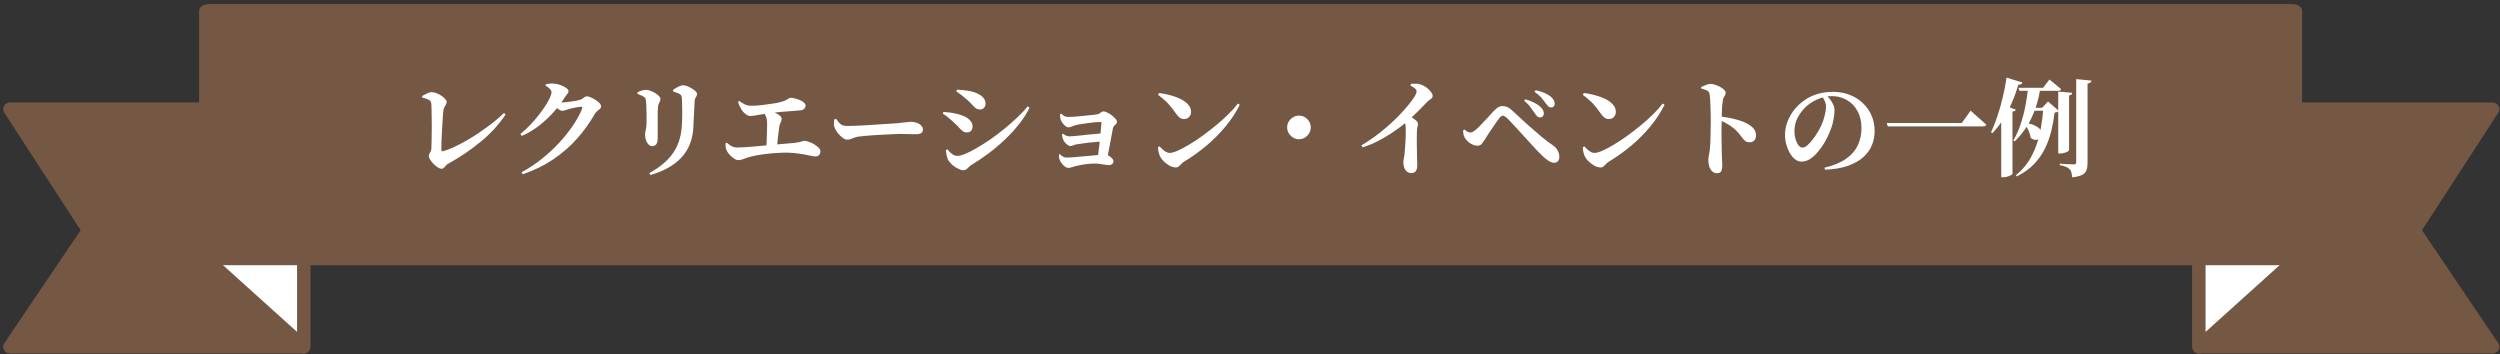 <svg width="565" height="80" viewBox="0 0 565 80" fill="none" xmlns="http://www.w3.org/2000/svg">
<rect x="0" y="0" width="565" height="80" fill="#333333" stroke="none"/>
<path d="M68.634 78.383H2.23L20.025 52.048L2.23 24.659H68.634V78.383Z" fill="#745844"/>
<path d="M68.634 79.883H2.23C1.676 79.883 1.167 79.576 0.907 79.087C0.647 78.597 0.678 78.003 0.988 77.543L18.227 52.032L0.974 25.477C0.675 25.016 0.652 24.427 0.914 23.944C1.175 23.461 1.681 23.159 2.23 23.159H68.634C69.462 23.159 70.133 23.83 70.133 24.659V78.383C70.133 79.212 69.462 79.883 68.634 79.883ZM5.053 76.883H67.135V26.159H4.993L21.281 51.23C21.61 51.736 21.604 52.389 21.266 52.888L5.053 76.883Z" fill="#745844"/>
<path d="M54.312 44.141L46.5 58.43L68.634 78.383V47.571" fill="white"/>
<path d="M68.635 79.883C68.271 79.883 67.912 79.751 67.632 79.498L45.498 59.545C44.981 59.08 44.853 58.32 45.186 57.71L52.998 43.422C53.396 42.695 54.305 42.429 55.032 42.826C55.759 43.224 56.025 44.135 55.628 44.862L48.384 58.109L67.136 75.013V47.571C67.136 46.742 67.807 46.071 68.635 46.071C69.463 46.071 70.134 46.742 70.134 47.571V78.383C70.134 78.975 69.785 79.512 69.244 79.754C69.049 79.841 68.841 79.883 68.635 79.883Z" fill="#745844"/>
<path d="M496.956 78.383H563.361L545.566 52.048L563.361 24.659H496.956V78.383Z" fill="#745844"/>
<path d="M563.36 79.883H496.956C496.127 79.883 495.457 79.212 495.457 78.383V24.659C495.457 23.83 496.127 23.159 496.956 23.159H563.36C563.91 23.159 564.416 23.46 564.677 23.944C564.939 24.428 564.916 25.016 564.616 25.477L547.364 52.032L564.601 77.543C564.912 78.003 564.943 78.597 564.683 79.087C564.424 79.577 563.914 79.883 563.359 79.883H563.36ZM498.454 76.883H560.537L544.324 52.888C543.987 52.388 543.98 51.736 544.309 51.23L560.597 26.159H498.453V76.883H498.454Z" fill="#745844"/>
<path d="M511.279 44.141L519.091 58.43L496.956 78.383V47.571" fill="white"/>
<path d="M496.956 79.883C496.75 79.883 496.543 79.84 496.347 79.754C495.806 79.513 495.458 78.976 495.458 78.383V47.571C495.458 46.742 496.128 46.071 496.957 46.071C497.785 46.071 498.455 46.742 498.455 47.571V75.013L517.208 58.109L509.965 44.862C509.567 44.135 509.834 43.224 510.56 42.826C511.288 42.429 512.198 42.695 512.594 43.422L520.407 57.71C520.741 58.32 520.612 59.08 520.095 59.545L497.961 79.498C497.68 79.751 497.321 79.883 496.958 79.883H496.956Z" fill="#745844"/>
<path d="M518.014 2.42H47.279V58.43H518.014V2.42Z" fill="#745844"/>
<path d="M518.013 59.93H47.279C46.02 59.93 45.001 59.259 45.001 58.43V2.42C45.001 1.591 46.02 0.92 47.279 0.92H518.013C519.272 0.92 520.291 1.591 520.291 2.42V58.43C520.291 59.259 519.272 59.93 518.013 59.93ZM49.557 56.93H515.735V3.92H49.557V56.93Z" fill="#745844"/>
<path d="M95.397 21.696C95.718 21.52 96.07 21.336 96.454 21.144C96.853 20.936 97.213 20.832 97.534 20.832C97.901 20.832 98.278 20.912 98.662 21.072C99.061 21.216 99.43 21.408 99.766 21.648C100.118 21.872 100.398 22.112 100.606 22.368C100.83 22.608 100.942 22.816 100.942 22.992C100.942 23.2 100.886 23.408 100.774 23.616C100.678 23.808 100.566 24.008 100.438 24.216C100.326 24.408 100.254 24.624 100.222 24.864C100.19 25.12 100.15 25.52 100.102 26.064C100.07 26.592 100.03 27.2 99.981 27.888C99.95 28.576 99.909 29.288 99.862 30.024C99.829 30.744 99.797 31.44 99.766 32.112C99.749 32.768 99.742 33.328 99.742 33.792C99.742 34.112 99.87 34.24 100.126 34.176C100.862 33.968 101.686 33.656 102.598 33.24C103.526 32.808 104.494 32.304 105.502 31.728C106.51 31.152 107.51 30.52 108.502 29.832C109.51 29.144 110.478 28.44 111.406 27.72C112.334 26.984 113.166 26.256 113.902 25.536L114.262 25.872C112.726 28.176 110.838 30.24 108.598 32.064C106.374 33.888 103.974 35.512 101.398 36.936C101.094 37.096 100.87 37.272 100.726 37.464C100.582 37.656 100.446 37.816 100.318 37.944C100.19 38.072 99.998 38.136 99.742 38.136C99.534 38.136 99.261 38.032 98.925 37.824C98.606 37.616 98.293 37.36 97.99 37.056C97.686 36.736 97.43 36.416 97.222 36.096C97.013 35.776 96.909 35.512 96.909 35.304C96.909 35.032 96.998 34.768 97.174 34.512C97.365 34.256 97.469 33.952 97.486 33.6C97.517 33.248 97.534 32.8 97.534 32.256C97.549 31.712 97.558 31.12 97.558 30.48C97.573 29.824 97.582 29.16 97.582 28.488C97.582 27.8 97.573 27.144 97.558 26.52C97.558 25.88 97.549 25.304 97.534 24.792C97.517 24.28 97.501 23.872 97.486 23.568C97.469 23.296 97.413 23.08 97.317 22.92C97.237 22.76 97.053 22.616 96.766 22.488C96.493 22.36 96.046 22.208 95.421 22.032L95.397 21.696ZM117.609 30.288C118.393 29.648 119.129 28.968 119.817 28.248C120.521 27.512 121.161 26.768 121.737 26.016C122.329 25.264 122.841 24.552 123.273 23.88C123.705 23.208 124.041 22.608 124.281 22.08C124.521 21.536 124.641 21.112 124.641 20.808C124.641 20.568 124.513 20.32 124.257 20.064C124.001 19.808 123.681 19.576 123.297 19.368L123.369 19.032C123.593 18.984 123.825 18.944 124.065 18.912C124.321 18.864 124.649 18.856 125.049 18.888C125.577 18.904 126.105 19.008 126.633 19.2C127.161 19.392 127.601 19.616 127.953 19.872C128.305 20.128 128.481 20.36 128.481 20.568C128.481 20.824 128.409 21.024 128.265 21.168C128.137 21.296 127.969 21.512 127.761 21.816C127.057 22.968 126.201 24.112 125.193 25.248C124.185 26.384 123.065 27.432 121.833 28.392C120.617 29.352 119.313 30.128 117.921 30.72L117.609 30.288ZM117.873 38.928C119.409 38.112 120.881 37.144 122.289 36.024C123.713 34.904 125.025 33.704 126.225 32.424C127.441 31.128 128.505 29.808 129.417 28.464C130.345 27.12 131.057 25.824 131.553 24.576C131.665 24.272 131.569 24.12 131.265 24.12C131.137 24.12 130.945 24.144 130.689 24.192C130.449 24.224 130.177 24.272 129.873 24.336C129.569 24.4 129.281 24.464 129.009 24.528C128.737 24.592 128.513 24.656 128.337 24.72C128.081 24.8 127.849 24.872 127.641 24.936C127.449 25 127.233 25.032 126.993 25.032C126.785 25.032 126.529 24.92 126.225 24.696C125.937 24.472 125.625 24.224 125.289 23.952L125.745 23.088C126.001 23.12 126.209 23.144 126.369 23.16C126.545 23.16 126.713 23.16 126.873 23.16C127.081 23.16 127.385 23.144 127.785 23.112C128.185 23.064 128.609 23.008 129.057 22.944C129.521 22.88 129.945 22.816 130.329 22.752C130.713 22.672 130.985 22.6 131.145 22.536C131.449 22.44 131.713 22.288 131.937 22.08C132.177 21.872 132.425 21.768 132.681 21.768C132.857 21.768 133.113 21.84 133.449 21.984C133.801 22.112 134.161 22.296 134.529 22.536C134.897 22.76 135.209 23.008 135.465 23.28C135.721 23.536 135.849 23.784 135.849 24.024C135.849 24.248 135.761 24.44 135.585 24.6C135.409 24.744 135.217 24.896 135.009 25.056C134.817 25.216 134.641 25.416 134.481 25.656C133.313 27.704 131.961 29.592 130.425 31.32C128.889 33.048 127.113 34.6 125.097 35.976C123.097 37.336 120.785 38.472 118.161 39.384L117.873 38.928ZM147.009 39.552L146.745 39.12C149.033 37.872 150.777 36.424 151.977 34.776C153.193 33.112 153.889 31.096 154.065 28.728C154.113 28.28 154.145 27.76 154.161 27.168C154.177 26.576 154.185 25.976 154.185 25.368C154.185 24.76 154.177 24.192 154.161 23.664C154.161 23.12 154.145 22.672 154.113 22.32C154.097 22.048 154.057 21.832 153.993 21.672C153.945 21.512 153.809 21.368 153.585 21.24C153.409 21.128 153.193 21.032 152.937 20.952C152.681 20.856 152.417 20.768 152.145 20.688L152.121 20.304C152.457 20.064 152.841 19.832 153.273 19.608C153.705 19.384 154.073 19.272 154.377 19.272C154.633 19.272 154.937 19.336 155.289 19.464C155.641 19.592 155.985 19.76 156.321 19.968C156.673 20.176 156.961 20.392 157.185 20.616C157.409 20.824 157.521 21.016 157.521 21.192C157.521 21.4 157.481 21.584 157.401 21.744C157.321 21.888 157.233 22.04 157.137 22.2C157.057 22.36 157.009 22.56 156.993 22.8C156.977 23.152 156.953 23.592 156.921 24.12C156.905 24.632 156.881 25.176 156.849 25.752C156.817 26.312 156.785 26.856 156.753 27.384C156.737 27.912 156.721 28.36 156.705 28.728C156.545 31.592 155.625 33.904 153.945 35.664C152.281 37.408 149.969 38.704 147.009 39.552ZM144.081 21.24V20.856C144.369 20.712 144.681 20.584 145.017 20.472C145.353 20.36 145.681 20.304 146.001 20.304C146.257 20.304 146.569 20.368 146.937 20.496C147.305 20.624 147.665 20.792 148.017 21C148.369 21.208 148.665 21.432 148.905 21.672C149.145 21.912 149.265 22.144 149.265 22.368C149.265 22.576 149.217 22.768 149.121 22.944C149.041 23.12 148.953 23.312 148.857 23.52C148.761 23.728 148.705 24 148.689 24.336C148.673 24.544 148.657 24.864 148.641 25.296C148.641 25.712 148.641 26.192 148.641 26.736C148.641 27.28 148.641 27.84 148.641 28.416C148.641 28.976 148.641 29.504 148.641 30C148.641 30.496 148.641 30.904 148.641 31.224C148.641 31.864 148.529 32.328 148.305 32.616C148.081 32.888 147.761 33.024 147.345 33.024C147.089 33.024 146.833 32.904 146.577 32.664C146.337 32.424 146.145 32.112 146.001 31.728C145.857 31.328 145.785 30.888 145.785 30.408C145.785 30.104 145.841 29.744 145.953 29.328C146.065 28.896 146.121 28.272 146.121 27.456C146.121 27.056 146.121 26.552 146.121 25.944C146.121 25.336 146.105 24.736 146.073 24.144C146.057 23.536 146.025 23.072 145.977 22.752C145.961 22.512 145.913 22.328 145.833 22.2C145.769 22.072 145.649 21.96 145.473 21.864C145.297 21.736 145.089 21.624 144.849 21.528C144.609 21.432 144.353 21.336 144.081 21.24ZM180.86 24.936C180.588 24.968 180.236 25 179.804 25.032C179.372 25.064 178.868 25.104 178.292 25.152C177.716 25.184 177.068 25.232 176.348 25.296C175.628 25.36 174.868 25.448 174.068 25.56C172.932 25.704 172.004 25.848 171.284 25.992C170.564 26.136 169.988 26.208 169.556 26.208C169.22 26.208 168.876 26.072 168.524 25.8C168.172 25.528 167.884 25.224 167.66 24.888C167.468 24.584 167.292 24.272 167.132 23.952C166.988 23.632 166.876 23.312 166.796 22.992L167.084 22.824C167.5 23.128 167.916 23.384 168.332 23.592C168.764 23.8 169.228 23.904 169.724 23.904C170.38 23.904 171.18 23.856 172.124 23.76C173.068 23.648 173.996 23.52 174.908 23.376C175.692 23.248 176.308 23.112 176.756 22.968C177.204 22.824 177.54 22.688 177.764 22.56C177.988 22.432 178.156 22.328 178.268 22.248C178.396 22.152 178.532 22.104 178.676 22.104C179.012 22.104 179.372 22.16 179.756 22.272C180.14 22.368 180.508 22.496 180.86 22.656C181.212 22.816 181.5 23 181.724 23.208C181.948 23.4 182.06 23.592 182.06 23.784C182.06 24.072 181.964 24.328 181.772 24.552C181.596 24.776 181.292 24.904 180.86 24.936ZM172.604 24.72C173.036 24.784 173.484 24.888 173.948 25.032C174.428 25.176 174.868 25.344 175.268 25.536C175.684 25.712 176.02 25.92 176.276 26.16C176.532 26.384 176.66 26.624 176.66 26.88C176.66 27.12 176.588 27.376 176.444 27.648C176.3 27.92 176.196 28.224 176.132 28.56C176.084 28.864 176.036 29.208 175.988 29.592C175.94 29.96 175.892 30.36 175.844 30.792C175.796 31.208 175.748 31.648 175.7 32.112C175.668 32.56 175.636 33.016 175.604 33.48L173.18 33.552C173.212 33.152 173.236 32.72 173.252 32.256C173.268 31.776 173.284 31.288 173.3 30.792C173.332 30.296 173.348 29.816 173.348 29.352C173.364 28.888 173.372 28.472 173.372 28.104C173.372 27.368 173.284 26.776 173.108 26.328C172.932 25.864 172.684 25.44 172.364 25.056L172.604 24.72ZM163.964 32.4L164.276 32.256C164.628 32.576 164.988 32.84 165.356 33.048C165.74 33.24 166.164 33.336 166.628 33.336C167.044 33.336 167.644 33.312 168.428 33.264C169.228 33.2 170.132 33.128 171.14 33.048C172.148 32.952 173.18 32.856 174.236 32.76C175.292 32.664 176.3 32.576 177.26 32.496C178.22 32.4 179.036 32.328 179.708 32.28C180.156 32.216 180.508 32.152 180.764 32.088C181.02 32.024 181.22 31.968 181.364 31.92C181.508 31.856 181.644 31.824 181.772 31.824C182.092 31.824 182.452 31.904 182.852 32.064C183.268 32.208 183.668 32.4 184.052 32.64C184.452 32.88 184.78 33.136 185.036 33.408C185.292 33.68 185.42 33.944 185.42 34.2C185.42 34.536 185.316 34.816 185.108 35.04C184.916 35.248 184.644 35.352 184.292 35.352C183.972 35.352 183.5 35.28 182.876 35.136C182.268 34.992 181.524 34.856 180.644 34.728C179.764 34.584 178.772 34.504 177.668 34.488C177.172 34.488 176.644 34.504 176.084 34.536C175.524 34.552 174.948 34.592 174.356 34.656C173.78 34.704 173.204 34.768 172.628 34.848C172.052 34.928 171.5 35.016 170.972 35.112C170.46 35.208 169.996 35.312 169.58 35.424C169.004 35.584 168.492 35.752 168.044 35.928C167.612 36.104 167.228 36.192 166.892 36.192C166.572 36.192 166.228 36.064 165.86 35.808C165.492 35.552 165.156 35.256 164.852 34.92C164.548 34.568 164.34 34.264 164.228 34.008C164.132 33.8 164.06 33.576 164.012 33.336C163.98 33.096 163.964 32.784 163.964 32.4ZM188.948 26.856C189.188 27.176 189.404 27.456 189.596 27.696C189.804 27.936 190.044 28.128 190.316 28.272C190.588 28.4 190.932 28.464 191.348 28.464C191.78 28.464 192.316 28.456 192.956 28.44C193.612 28.408 194.324 28.376 195.092 28.344C195.86 28.296 196.628 28.248 197.396 28.2C198.18 28.152 198.924 28.104 199.628 28.056C200.332 28.008 200.94 27.968 201.452 27.936C201.98 27.888 202.372 27.864 202.628 27.864C203.428 27.784 204.1 27.712 204.644 27.648C205.188 27.568 205.604 27.528 205.892 27.528C206.388 27.528 206.836 27.608 207.236 27.768C207.636 27.912 207.956 28.12 208.196 28.392C208.452 28.648 208.58 28.952 208.58 29.304C208.58 29.656 208.444 29.92 208.172 30.096C207.9 30.256 207.508 30.336 206.996 30.336C206.532 30.336 206.044 30.328 205.532 30.312C205.036 30.28 204.364 30.264 203.516 30.264C203.148 30.264 202.66 30.28 202.052 30.312C201.46 30.328 200.804 30.36 200.084 30.408C199.364 30.44 198.644 30.48 197.924 30.528C197.204 30.576 196.54 30.624 195.932 30.672C195.324 30.72 194.836 30.768 194.468 30.816C193.892 30.864 193.444 30.952 193.124 31.08C192.804 31.192 192.524 31.304 192.284 31.416C192.044 31.512 191.772 31.56 191.468 31.56C191.164 31.56 190.812 31.416 190.412 31.128C190.028 30.824 189.668 30.464 189.332 30.048C188.996 29.616 188.756 29.208 188.612 28.824C188.5 28.552 188.452 28.256 188.468 27.936C188.484 27.6 188.508 27.288 188.54 27L188.948 26.856ZM216.127 20.688L216.271 20.256C216.671 20.272 217.151 20.312 217.711 20.376C218.287 20.424 218.935 20.528 219.655 20.688C220.215 20.832 220.727 21.032 221.191 21.288C221.655 21.528 222.023 21.824 222.295 22.176C222.583 22.528 222.727 22.96 222.727 23.472C222.727 23.792 222.615 24.088 222.391 24.36C222.167 24.616 221.887 24.744 221.551 24.744C221.167 24.744 220.839 24.656 220.567 24.48C220.295 24.288 220.023 24.032 219.751 23.712C219.479 23.392 219.127 23.04 218.695 22.656C218.231 22.24 217.783 21.864 217.351 21.528C216.919 21.192 216.511 20.912 216.127 20.688ZM232.255 24.048L232.687 24.336C232.079 25.568 231.303 26.784 230.359 27.984C229.431 29.168 228.383 30.32 227.215 31.44C226.047 32.56 224.815 33.608 223.519 34.584C222.223 35.56 220.927 36.44 219.631 37.224C219.375 37.368 219.151 37.544 218.959 37.752C218.783 37.944 218.599 38.112 218.407 38.256C218.215 38.4 217.983 38.472 217.711 38.472C217.375 38.472 216.991 38.36 216.559 38.136C216.127 37.928 215.711 37.664 215.311 37.344C214.927 37.008 214.615 36.664 214.375 36.312C214.183 35.992 214.039 35.592 213.943 35.112C213.847 34.632 213.791 34.232 213.775 33.912L214.087 33.744C214.263 33.936 214.463 34.152 214.687 34.392C214.927 34.616 215.183 34.816 215.455 34.992C215.743 35.152 216.039 35.232 216.343 35.232C216.807 35.232 217.423 35.072 218.191 34.752C218.959 34.432 219.823 33.992 220.783 33.432C221.743 32.872 222.751 32.232 223.807 31.512C224.863 30.776 225.903 29.992 226.927 29.16C227.967 28.312 228.943 27.456 229.855 26.592C230.783 25.728 231.583 24.88 232.255 24.048ZM213.079 25.704L213.223 25.296C213.719 25.328 214.215 25.376 214.711 25.44C215.223 25.504 215.799 25.616 216.439 25.776C217.015 25.904 217.559 26.096 218.071 26.352C218.583 26.608 218.999 26.928 219.319 27.312C219.639 27.68 219.799 28.112 219.799 28.608C219.799 28.8 219.759 29 219.679 29.208C219.615 29.4 219.487 29.568 219.295 29.712C219.119 29.856 218.863 29.928 218.527 29.928C218.143 29.928 217.815 29.824 217.543 29.616C217.271 29.408 217.007 29.152 216.751 28.848C216.495 28.528 216.175 28.208 215.791 27.888C215.247 27.36 214.751 26.92 214.303 26.568C213.855 26.2 213.447 25.912 213.079 25.704ZM239.851 25.704C240.091 25.928 240.323 26.104 240.547 26.232C240.771 26.36 241.011 26.424 241.267 26.424C241.555 26.424 241.931 26.416 242.395 26.4C242.859 26.368 243.371 26.328 243.931 26.28C244.491 26.216 245.035 26.16 245.562 26.112C246.107 26.064 246.587 26.016 247.003 25.968C247.419 25.92 247.731 25.88 247.939 25.848C248.163 25.8 248.347 25.728 248.491 25.632C248.651 25.52 248.803 25.416 248.947 25.32C249.091 25.224 249.259 25.176 249.451 25.176C249.627 25.176 249.875 25.256 250.195 25.416C250.531 25.56 250.867 25.76 251.203 26.016C251.555 26.272 251.843 26.536 252.067 26.808C252.307 27.064 252.427 27.304 252.427 27.528C252.427 27.72 252.355 27.888 252.211 28.032C252.083 28.16 251.947 28.296 251.803 28.44C251.659 28.584 251.563 28.776 251.515 29.016C251.451 29.368 251.363 29.84 251.251 30.432C251.155 31.024 251.035 31.664 250.891 32.352C250.763 33.04 250.635 33.72 250.507 34.392C250.379 35.064 250.259 35.672 250.147 36.216H248.011C248.075 35.864 248.139 35.392 248.203 34.8C248.283 34.192 248.363 33.536 248.443 32.832C248.523 32.128 248.595 31.44 248.659 30.768C248.723 30.096 248.779 29.496 248.827 28.968C248.891 28.44 248.923 28.056 248.923 27.816C248.939 27.656 248.875 27.576 248.731 27.576C248.379 27.576 247.971 27.592 247.507 27.624C247.043 27.656 246.555 27.712 246.043 27.792C245.547 27.856 245.059 27.928 244.579 28.008C244.099 28.072 243.667 28.152 243.283 28.248C242.867 28.344 242.515 28.456 242.227 28.584C241.955 28.712 241.699 28.776 241.459 28.776C241.219 28.776 240.971 28.664 240.715 28.44C240.459 28.216 240.235 27.96 240.043 27.672C239.851 27.384 239.731 27.136 239.683 26.928C239.635 26.736 239.603 26.544 239.587 26.352C239.587 26.16 239.587 25.968 239.587 25.776L239.851 25.704ZM240.235 30.216C240.475 30.408 240.723 30.56 240.979 30.672C241.235 30.768 241.467 30.816 241.675 30.816C241.867 30.816 242.179 30.8 242.611 30.768C243.043 30.72 243.539 30.672 244.099 30.624C244.675 30.56 245.267 30.496 245.875 30.432C246.499 30.368 247.099 30.312 247.674 30.264C248.251 30.216 248.747 30.176 249.163 30.144L249.067 31.968C248.363 32.016 247.635 32.08 246.883 32.16C246.147 32.224 245.467 32.304 244.843 32.4C244.219 32.48 243.723 32.552 243.355 32.616C243.019 32.664 242.747 32.744 242.539 32.856C242.331 32.952 242.123 33 241.915 33C241.739 33 241.539 32.928 241.315 32.784C241.091 32.624 240.883 32.432 240.691 32.208C240.515 31.984 240.379 31.768 240.283 31.56C240.203 31.384 240.139 31.184 240.091 30.96C240.043 30.736 240.027 30.528 240.043 30.336L240.235 30.216ZM239.515 34.824C239.771 35.064 240.011 35.256 240.235 35.4C240.475 35.544 240.755 35.616 241.075 35.616C241.331 35.616 241.699 35.6 242.179 35.568C242.675 35.52 243.227 35.472 243.835 35.424C244.443 35.36 245.067 35.304 245.707 35.256C246.363 35.192 246.971 35.136 247.531 35.088C248.091 35.024 248.563 34.976 248.947 34.944C249.347 34.896 249.595 34.872 249.691 34.872C249.947 34.872 250.227 34.968 250.531 35.16C250.835 35.336 251.091 35.536 251.299 35.76C251.523 35.984 251.635 36.192 251.635 36.384C251.635 36.672 251.539 36.904 251.347 37.08C251.171 37.24 250.955 37.32 250.699 37.32C250.523 37.32 250.243 37.296 249.859 37.248C249.491 37.184 249.083 37.12 248.635 37.056C248.203 36.992 247.779 36.96 247.363 36.96C246.883 36.96 246.379 36.992 245.851 37.056C245.339 37.104 244.843 37.176 244.363 37.272C243.899 37.352 243.483 37.44 243.115 37.536C242.811 37.616 242.507 37.704 242.203 37.8C241.899 37.896 241.635 37.944 241.411 37.944C241.171 37.944 240.915 37.84 240.643 37.632C240.371 37.408 240.131 37.16 239.923 36.888C239.715 36.6 239.571 36.352 239.491 36.144C239.427 36 239.379 35.832 239.347 35.64C239.315 35.448 239.307 35.208 239.323 34.92L239.515 34.824ZM261.955 21.024C262.771 21.12 263.603 21.28 264.451 21.504C265.299 21.728 266.083 22.016 266.803 22.368C267.523 22.72 268.099 23.144 268.531 23.64C268.963 24.12 269.179 24.672 269.179 25.296C269.179 25.728 269.035 26.104 268.747 26.424C268.459 26.744 268.083 26.904 267.619 26.904C267.235 26.904 266.899 26.8 266.611 26.592C266.339 26.368 266.051 26.048 265.747 25.632C265.459 25.232 265.195 24.872 264.955 24.552C264.715 24.232 264.451 23.912 264.163 23.592C263.891 23.272 263.555 22.944 263.155 22.608C262.771 22.256 262.291 21.864 261.715 21.432L261.955 21.024ZM279.763 23.4L280.195 23.688C279.299 25.448 278.211 27.096 276.931 28.632C275.667 30.152 274.251 31.576 272.683 32.904C271.115 34.216 269.403 35.44 267.547 36.576C267.291 36.736 267.075 36.92 266.899 37.128C266.723 37.32 266.547 37.488 266.371 37.632C266.211 37.776 266.011 37.848 265.771 37.848C265.323 37.848 264.851 37.72 264.355 37.464C263.875 37.192 263.443 36.872 263.059 36.504C262.675 36.136 262.403 35.792 262.243 35.472C262.083 35.2 261.955 34.856 261.859 34.44C261.763 34.008 261.715 33.624 261.715 33.288L262.051 33.072C262.243 33.264 262.459 33.48 262.699 33.72C262.939 33.944 263.203 34.144 263.491 34.32C263.779 34.48 264.059 34.56 264.331 34.56C264.763 34.56 265.355 34.4 266.107 34.08C266.875 33.744 267.739 33.288 268.699 32.712C269.675 32.136 270.683 31.472 271.723 30.72C272.763 29.968 273.787 29.176 274.795 28.344C275.819 27.512 276.755 26.672 277.603 25.824C278.467 24.976 279.187 24.168 279.763 23.4ZM293.562 31.464C293.083 31.464 292.643 31.344 292.243 31.104C291.843 30.848 291.515 30.52 291.259 30.12C291.019 29.72 290.899 29.28 290.899 28.8C290.899 28.304 291.019 27.856 291.259 27.456C291.515 27.056 291.843 26.736 292.243 26.496C292.643 26.256 293.083 26.136 293.562 26.136C294.059 26.136 294.507 26.256 294.907 26.496C295.307 26.736 295.627 27.056 295.867 27.456C296.107 27.856 296.227 28.304 296.227 28.8C296.227 29.28 296.107 29.72 295.867 30.12C295.627 30.52 295.307 30.848 294.907 31.104C294.507 31.344 294.059 31.464 293.562 31.464ZM318.763 19.344L318.883 18.936C319.219 18.92 319.571 18.912 319.939 18.912C320.307 18.896 320.667 18.952 321.019 19.08C321.467 19.208 321.899 19.424 322.315 19.728C322.731 20.032 323.075 20.36 323.347 20.712C323.635 21.064 323.779 21.384 323.779 21.672C323.779 21.896 323.715 22.072 323.587 22.2C323.475 22.312 323.323 22.424 323.131 22.536C322.955 22.648 322.755 22.816 322.531 23.04C322.003 23.584 321.355 24.248 320.587 25.032C319.819 25.816 318.955 26.624 317.995 27.456C317.659 27.76 317.163 28.16 316.507 28.656C315.851 29.152 315.083 29.688 314.203 30.264C313.323 30.84 312.347 31.4 311.275 31.944C310.219 32.488 309.107 32.944 307.939 33.312L307.675 32.856C308.683 32.264 309.683 31.608 310.675 30.888C311.667 30.152 312.619 29.392 313.531 28.608C314.443 27.808 315.283 27.016 316.051 26.232C316.819 25.432 317.499 24.68 318.091 23.976C318.683 23.256 319.163 22.624 319.531 22.08C319.947 21.44 320.155 20.952 320.155 20.616C320.155 20.392 320.011 20.168 319.723 19.944C319.435 19.72 319.115 19.52 318.763 19.344ZM317.011 26.904L318.187 25.92C318.795 26.32 319.323 26.688 319.771 27.024C320.235 27.36 320.467 27.68 320.467 27.984C320.467 28.192 320.427 28.416 320.347 28.656C320.283 28.896 320.243 29.192 320.227 29.544C320.195 30.616 320.187 31.68 320.203 32.736C320.219 33.792 320.235 34.736 320.251 35.568C320.283 36.4 320.299 37.024 320.299 37.44C320.299 37.952 320.187 38.36 319.963 38.664C319.739 38.968 319.411 39.12 318.979 39.12C318.563 39.12 318.219 39 317.947 38.76C317.675 38.536 317.475 38.24 317.347 37.872C317.219 37.488 317.155 37.096 317.155 36.696C317.155 36.456 317.187 36.2 317.251 35.928C317.315 35.64 317.371 35.296 317.419 34.896C317.467 34.432 317.507 33.96 317.539 33.48C317.587 32.984 317.619 32.504 317.635 32.04C317.667 31.576 317.682 31.136 317.682 30.72C317.699 30.304 317.707 29.928 317.707 29.592C317.707 29.256 317.699 28.984 317.682 28.776C317.682 28.376 317.627 28.048 317.515 27.792C317.403 27.52 317.235 27.224 317.011 26.904ZM346.843 25.584C346.603 25.216 346.299 24.784 345.931 24.288C345.563 23.776 345.075 23.272 344.467 22.776L344.707 22.44C345.427 22.632 346.091 22.88 346.699 23.184C347.307 23.488 347.795 23.824 348.163 24.192C348.675 24.672 348.923 25.16 348.907 25.656C348.907 25.912 348.827 26.128 348.667 26.304C348.523 26.464 348.307 26.544 348.019 26.544C347.811 26.544 347.611 26.464 347.419 26.304C347.243 26.128 347.051 25.888 346.843 25.584ZM349.291 23.304C349.067 22.968 348.763 22.576 348.379 22.128C348.011 21.68 347.483 21.216 346.795 20.736L347.059 20.4C347.827 20.544 348.491 20.744 349.051 21C349.611 21.256 350.075 21.528 350.443 21.816C351.051 22.328 351.355 22.864 351.355 23.424C351.355 23.696 351.283 23.912 351.139 24.072C350.995 24.216 350.787 24.288 350.515 24.288C350.291 24.288 350.091 24.208 349.915 24.048C349.739 23.872 349.531 23.624 349.291 23.304ZM330.667 29.496L330.931 29.256C331.187 29.48 331.443 29.656 331.699 29.784C331.955 29.896 332.155 29.952 332.299 29.952C332.475 29.952 332.667 29.896 332.875 29.784C333.099 29.656 333.363 29.464 333.667 29.208C333.971 28.952 334.307 28.624 334.675 28.224C335.059 27.824 335.443 27.416 335.827 27C336.227 26.568 336.587 26.176 336.907 25.824C337.243 25.472 337.499 25.2 337.675 25.008C337.979 24.688 338.275 24.44 338.563 24.264C338.867 24.072 339.195 23.976 339.547 23.976C339.963 23.976 340.355 24.064 340.723 24.24C341.107 24.416 341.499 24.704 341.898 25.104C343.019 26.128 344.115 27.136 345.187 28.128C346.275 29.104 347.315 30.008 348.307 30.84C349.299 31.656 350.187 32.328 350.971 32.856C351.419 33.16 351.771 33.544 352.027 34.008C352.283 34.472 352.411 34.96 352.411 35.472C352.411 35.856 352.299 36.176 352.075 36.432C351.867 36.672 351.579 36.792 351.211 36.792C350.763 36.792 350.219 36.552 349.579 36.072C348.955 35.592 348.171 34.856 347.227 33.864C346.955 33.56 346.595 33.168 346.147 32.688C345.699 32.192 345.219 31.664 344.707 31.104C344.195 30.528 343.683 29.968 343.171 29.424C342.659 28.864 342.187 28.352 341.755 27.888C341.323 27.424 340.971 27.056 340.699 26.784C340.459 26.56 340.251 26.4 340.075 26.304C339.915 26.192 339.763 26.136 339.619 26.136C339.507 26.136 339.387 26.184 339.259 26.28C339.131 26.376 338.979 26.536 338.803 26.76C338.611 27.016 338.371 27.344 338.083 27.744C337.795 28.144 337.499 28.576 337.195 29.04C336.891 29.488 336.595 29.928 336.307 30.36C336.035 30.792 335.811 31.152 335.635 31.44C335.379 31.84 335.131 32.192 334.891 32.496C334.651 32.784 334.315 32.928 333.883 32.928C333.403 32.928 332.899 32.768 332.371 32.448C331.859 32.128 331.451 31.744 331.146 31.296C330.987 31.072 330.867 30.816 330.787 30.528C330.707 30.224 330.667 29.88 330.667 29.496ZM357.955 21.024C358.771 21.12 359.603 21.28 360.451 21.504C361.299 21.728 362.083 22.016 362.803 22.368C363.523 22.72 364.099 23.144 364.531 23.64C364.963 24.12 365.179 24.672 365.179 25.296C365.179 25.728 365.035 26.104 364.747 26.424C364.459 26.744 364.083 26.904 363.619 26.904C363.235 26.904 362.899 26.8 362.611 26.592C362.339 26.368 362.051 26.048 361.747 25.632C361.459 25.232 361.195 24.872 360.955 24.552C360.715 24.232 360.451 23.912 360.163 23.592C359.891 23.272 359.555 22.944 359.155 22.608C358.771 22.256 358.291 21.864 357.715 21.432L357.955 21.024ZM375.763 23.4L376.195 23.688C375.299 25.448 374.211 27.096 372.931 28.632C371.667 30.152 370.251 31.576 368.683 32.904C367.115 34.216 365.403 35.44 363.547 36.576C363.291 36.736 363.075 36.92 362.899 37.128C362.723 37.32 362.547 37.488 362.371 37.632C362.211 37.776 362.011 37.848 361.771 37.848C361.323 37.848 360.851 37.72 360.355 37.464C359.875 37.192 359.443 36.872 359.059 36.504C358.675 36.136 358.403 35.792 358.243 35.472C358.083 35.2 357.955 34.856 357.859 34.44C357.763 34.008 357.715 33.624 357.715 33.288L358.051 33.072C358.243 33.264 358.459 33.48 358.699 33.72C358.939 33.944 359.203 34.144 359.491 34.32C359.779 34.48 360.059 34.56 360.331 34.56C360.763 34.56 361.355 34.4 362.107 34.08C362.875 33.744 363.739 33.288 364.699 32.712C365.675 32.136 366.683 31.472 367.723 30.72C368.763 29.968 369.787 29.176 370.795 28.344C371.819 27.512 372.755 26.672 373.603 25.824C374.467 24.976 375.187 24.168 375.763 23.4ZM384.475 19.656C384.827 19.496 385.187 19.344 385.555 19.2C385.939 19.04 386.307 18.96 386.659 18.96C386.947 18.96 387.283 19.032 387.667 19.176C388.051 19.304 388.419 19.464 388.771 19.656C389.139 19.848 389.435 20.064 389.659 20.304C389.883 20.528 389.995 20.736 389.995 20.928C389.995 21.168 389.947 21.368 389.851 21.528C389.771 21.688 389.675 21.856 389.562 22.032C389.467 22.208 389.395 22.448 389.347 22.752C389.299 23.104 389.251 23.512 389.203 23.976C389.171 24.44 389.147 24.936 389.131 25.464C389.115 25.992 389.107 26.536 389.107 27.096C389.091 27.736 389.075 28.408 389.059 29.112C389.059 29.816 389.059 30.52 389.059 31.224C389.075 31.928 389.091 32.6 389.107 33.24C389.123 33.88 389.131 34.472 389.131 35.016C389.163 35.624 389.187 36.136 389.203 36.552C389.219 36.952 389.227 37.232 389.227 37.392C389.227 38.016 389.139 38.464 388.963 38.736C388.803 39.008 388.483 39.144 388.003 39.144C387.603 39.144 387.259 39.008 386.971 38.736C386.683 38.464 386.459 38.104 386.299 37.656C386.155 37.192 386.083 36.664 386.083 36.072C386.083 35.752 386.123 35.432 386.203 35.112C386.283 34.776 386.355 34.344 386.419 33.816C386.467 33.368 386.507 32.856 386.539 32.28C386.571 31.688 386.587 31.08 386.587 30.456C386.603 29.832 386.611 29.248 386.611 28.704C386.627 28.16 386.635 27.712 386.635 27.36C386.635 26.848 386.627 26.304 386.611 25.728C386.611 25.136 386.595 24.552 386.563 23.976C386.547 23.4 386.523 22.872 386.491 22.392C386.459 21.912 386.419 21.536 386.371 21.264C386.291 20.864 386.083 20.584 385.747 20.424C385.411 20.264 384.995 20.136 384.499 20.04L384.475 19.656ZM388.555 26.328C389.867 26.44 391.107 26.656 392.275 26.976C393.459 27.28 394.403 27.648 395.107 28.08C395.635 28.384 396.059 28.736 396.379 29.136C396.699 29.536 396.859 30.056 396.859 30.696C396.859 31.08 396.731 31.424 396.475 31.728C396.235 32.016 395.899 32.16 395.467 32.16C395.083 32.16 394.771 32.088 394.531 31.944C394.291 31.784 394.067 31.568 393.859 31.296C393.651 31.008 393.403 30.68 393.115 30.312C392.827 29.944 392.451 29.552 391.987 29.136C391.571 28.784 391.091 28.44 390.547 28.104C390.019 27.768 389.355 27.432 388.555 27.096V26.328ZM412.843 21.624C413.099 21.864 413.363 22.16 413.635 22.512C413.907 22.864 414.131 23.24 414.307 23.64C414.499 24.024 414.595 24.424 414.595 24.84C414.595 25.448 414.531 26.128 414.403 26.88C414.275 27.632 414.075 28.376 413.803 29.112C413.579 29.72 413.299 30.368 412.963 31.056C412.643 31.728 412.259 32.392 411.811 33.048C411.379 33.688 410.915 34.272 410.419 34.8C409.923 35.328 409.395 35.752 408.835 36.072C408.275 36.376 407.699 36.528 407.107 36.528C406.627 36.528 406.163 36.36 405.715 36.024C405.283 35.688 404.891 35.232 404.539 34.656C404.203 34.08 403.931 33.432 403.723 32.712C403.515 31.992 403.411 31.24 403.411 30.456C403.411 29.704 403.531 28.912 403.771 28.08C404.027 27.232 404.419 26.4 404.947 25.584C405.475 24.752 406.139 24 406.939 23.328C407.915 22.48 409.011 21.84 410.227 21.408C411.443 20.976 412.779 20.76 414.234 20.76C415.627 20.76 416.891 20.984 418.027 21.432C419.179 21.88 420.171 22.504 421.003 23.304C421.851 24.104 422.507 25.04 422.971 26.112C423.435 27.184 423.667 28.344 423.667 29.592C423.667 30.728 423.459 31.808 423.043 32.832C422.627 33.84 421.971 34.744 421.075 35.544C420.179 36.344 419.019 36.992 417.595 37.488C416.187 37.984 414.467 38.272 412.435 38.352L412.339 37.896C414.371 37.416 415.995 36.744 417.211 35.88C418.443 35.016 419.331 33.992 419.875 32.808C420.419 31.624 420.691 30.344 420.691 28.968C420.691 27.496 420.403 26.224 419.827 25.152C419.251 24.064 418.451 23.224 417.427 22.632C416.419 22.024 415.267 21.72 413.971 21.72C412.883 21.72 411.771 21.976 410.635 22.488C409.515 22.984 408.539 23.672 407.707 24.552C407.019 25.32 406.483 26.12 406.099 26.952C405.731 27.784 405.547 28.696 405.547 29.688C405.547 30.312 405.627 30.904 405.787 31.464C405.963 32.024 406.187 32.48 406.459 32.832C406.731 33.184 407.035 33.36 407.371 33.36C407.707 33.36 408.075 33.184 408.475 32.832C408.891 32.464 409.299 32.016 409.699 31.488C410.115 30.96 410.483 30.416 410.803 29.856C411.139 29.296 411.403 28.808 411.595 28.392C411.915 27.704 412.171 26.968 412.363 26.184C412.571 25.4 412.675 24.696 412.675 24.072C412.675 23.64 412.579 23.224 412.387 22.824C412.211 22.424 412.003 22.088 411.763 21.816L412.843 21.624ZM445.363 25.008C445.363 25.008 445.483 25.12 445.723 25.344C445.963 25.552 446.267 25.824 446.635 26.16C447.003 26.48 447.395 26.824 447.811 27.192C448.227 27.544 448.595 27.872 448.915 28.176C448.883 28.304 448.795 28.4 448.651 28.464C448.523 28.528 448.355 28.56 448.147 28.56H426.643L426.403 27.792H443.371L445.363 25.008ZM456.187 19.848H461.731L463.171 17.976C463.171 17.976 463.259 18.048 463.435 18.192C463.611 18.32 463.835 18.496 464.107 18.72C464.379 18.944 464.667 19.184 464.971 19.44C465.275 19.68 465.547 19.912 465.787 20.136C465.739 20.392 465.523 20.52 465.139 20.52H456.379L456.187 19.848ZM465.163 20.688L468.331 20.976C468.315 21.12 468.259 21.248 468.163 21.36C468.067 21.456 467.883 21.52 467.611 21.552V33.936C467.611 34.016 467.507 34.12 467.299 34.248C467.091 34.36 466.835 34.464 466.531 34.56C466.227 34.64 465.923 34.68 465.619 34.68H465.163V20.688ZM458.347 19.896H461.059V20.28C460.691 22.616 460.035 24.76 459.091 26.712C458.163 28.664 456.899 30.416 455.299 31.968L455.011 31.728C455.651 30.656 456.187 29.48 456.618 28.2C457.067 26.904 457.427 25.552 457.699 24.144C457.987 22.72 458.203 21.304 458.347 19.896ZM457.651 27.744C458.691 27.904 459.491 28.144 460.051 28.464C460.627 28.768 461.019 29.104 461.227 29.472C461.451 29.824 461.531 30.168 461.467 30.504C461.403 30.824 461.235 31.088 460.963 31.296C460.707 31.504 460.395 31.608 460.027 31.608C459.675 31.608 459.307 31.448 458.923 31.128C458.891 30.744 458.795 30.36 458.635 29.976C458.491 29.576 458.315 29.192 458.107 28.824C457.899 28.456 457.683 28.136 457.459 27.864L457.651 27.744ZM469.219 17.88L472.675 18.216C472.659 18.392 472.579 18.536 472.435 18.648C472.307 18.76 472.091 18.84 471.787 18.888V36.888C471.787 37.496 471.707 38.016 471.547 38.448C471.403 38.896 471.083 39.248 470.587 39.504C470.091 39.776 469.331 39.968 468.307 40.08C468.275 39.648 468.219 39.28 468.139 38.976C468.059 38.672 467.915 38.416 467.707 38.208C467.499 38 467.235 37.832 466.915 37.704C466.611 37.56 466.139 37.432 465.499 37.32V36.984C465.499 36.984 465.635 36.992 465.907 37.008C466.179 37.024 466.507 37.048 466.891 37.08C467.275 37.096 467.635 37.112 467.971 37.128C468.307 37.144 468.547 37.152 468.691 37.152C468.899 37.152 469.035 37.12 469.099 37.056C469.179 36.976 469.219 36.856 469.219 36.696V17.88ZM459.139 24.36H462.955V25.032H458.899L459.139 24.36ZM461.803 24.36H461.515L462.859 22.944L465.259 25.032C465.195 25.16 465.091 25.256 464.947 25.32C464.819 25.368 464.619 25.408 464.347 25.44C464.171 26.864 463.915 28.264 463.579 29.64C463.243 31.016 462.763 32.336 462.139 33.6C461.531 34.848 460.715 36.008 459.691 37.08C458.667 38.152 457.371 39.08 455.803 39.864L455.587 39.6C456.707 38.704 457.643 37.68 458.395 36.528C459.147 35.376 459.755 34.144 460.219 32.832C460.683 31.504 461.035 30.128 461.275 28.704C461.515 27.264 461.691 25.816 461.803 24.36ZM452.275 25.2L453.235 23.904L455.587 24.792C455.539 24.904 455.451 25 455.323 25.08C455.211 25.144 455.043 25.192 454.819 25.224V39.336C454.819 39.384 454.707 39.464 454.483 39.576C454.275 39.704 454.011 39.816 453.691 39.912C453.387 40.008 453.067 40.056 452.73 40.056H452.275V25.2ZM453.475 17.544L457.075 18.648C456.979 18.984 456.667 19.152 456.139 19.152C455.707 20.64 455.195 22.048 454.603 23.376C454.027 24.704 453.379 25.936 452.659 27.072C451.939 28.192 451.147 29.2 450.283 30.096L449.971 29.904C450.467 28.864 450.939 27.672 451.387 26.328C451.851 24.968 452.259 23.536 452.611 22.032C452.979 20.528 453.267 19.032 453.475 17.544Z" fill="white"/>
</svg>
